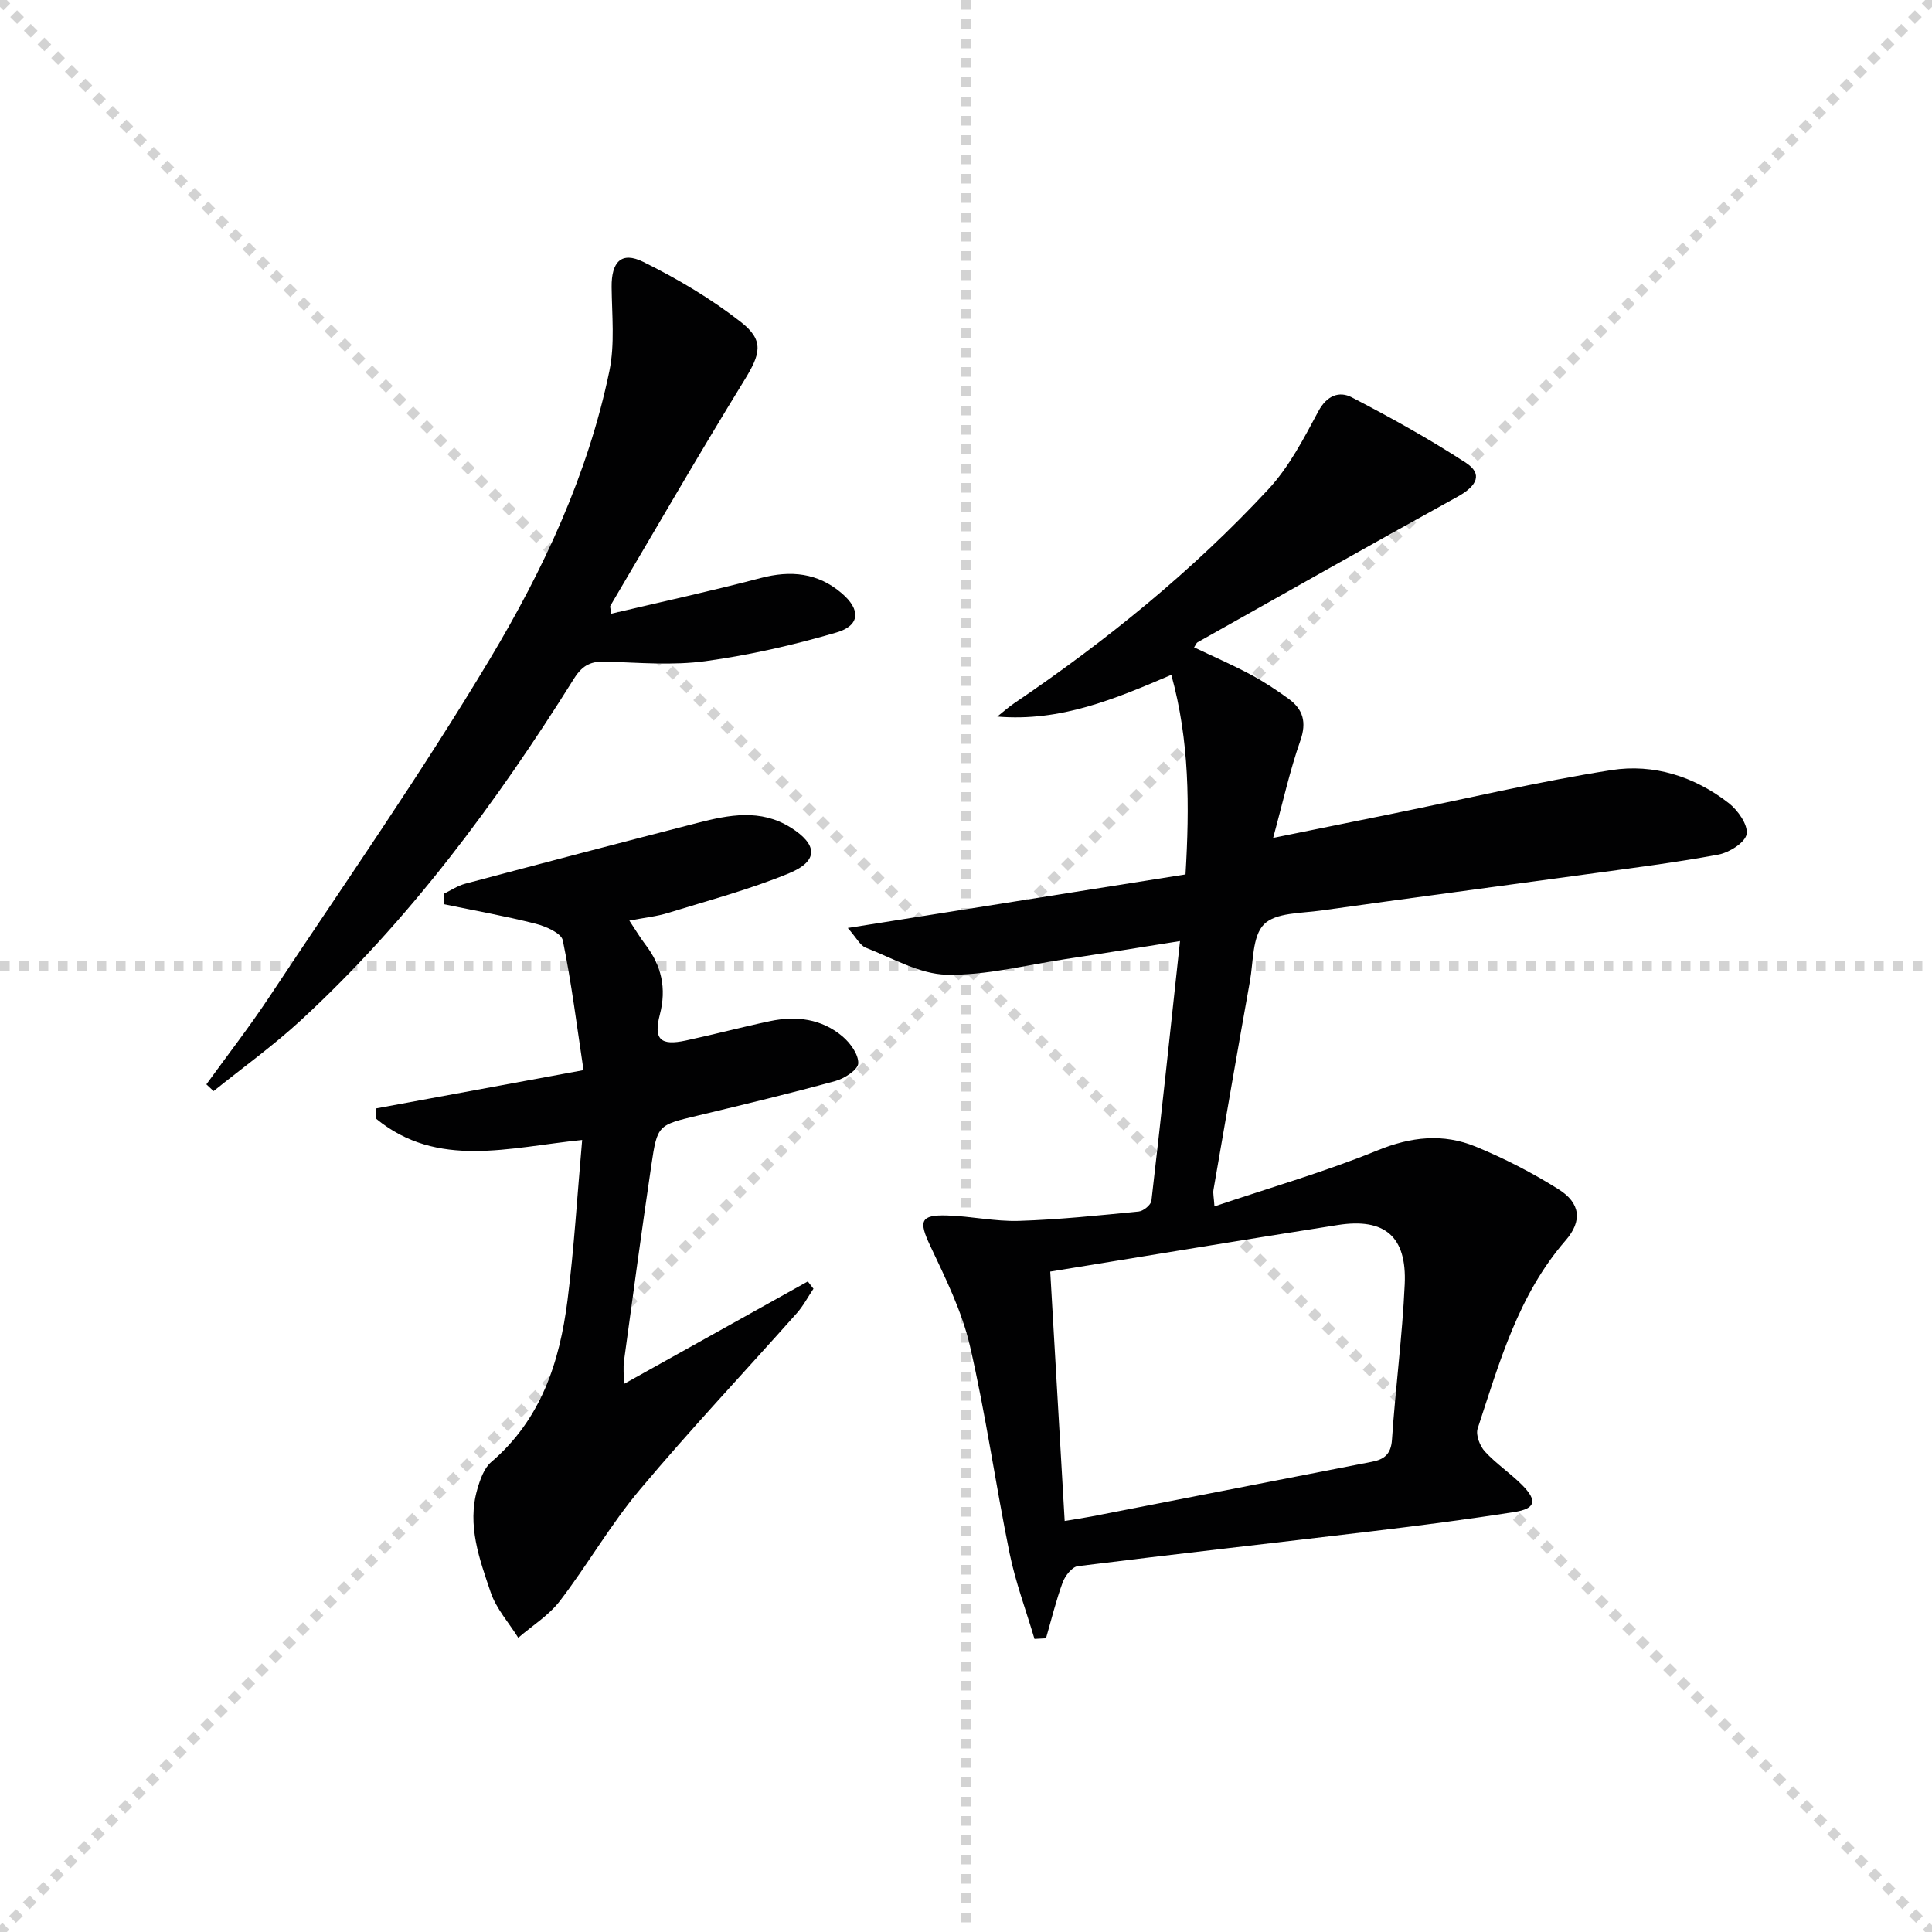 <svg enable-background="new 0 0 400 400" viewBox="0 0 400 400" xmlns="http://www.w3.org/2000/svg"><g stroke="lightgray" stroke-dasharray="1,1" stroke-width="1" transform="scale(2, 2)"><line x1="0" y1="0" x2="200" y2="200"></line><line x1="200" y1="0" x2="0" y2="200"></line><line x1="100" y1="0" x2="100" y2="200"></line><line x1="0" y1="100" x2="200" y2="100"></line></g><g fill="#010102"><path d="m214.18 339.32c-1.75-5.91-3.93-11.73-5.16-17.75-2.92-14.3-4.93-28.8-8.23-43.01-1.66-7.15-5.06-13.97-8.22-20.68-2.38-5.06-2.04-6.39 3.48-6.23 4.97.14 9.95 1.27 14.89 1.12 8.29-.26 16.56-1.13 24.82-1.94.98-.1 2.53-1.37 2.63-2.23 2.05-17.61 3.92-35.24 5.92-53.76-8.52 1.35-16.13 2.59-23.76 3.74-8.18 1.24-16.41 3.4-24.57 3.22-5.62-.13-11.22-3.45-16.73-5.59-1.17-.45-1.9-2.02-3.73-4.08 24-3.81 46.79-7.42 69.93-11.09.84-14.17.84-27.64-2.94-41.32-11.62 4.97-22.92 9.75-36.03 8.64 1.16-.92 2.27-1.93 3.5-2.76 19.08-12.93 36.92-27.4 52.61-44.29 4.3-4.62 7.35-10.53 10.37-16.17 1.76-3.28 4.33-4.21 6.9-2.88 8.07 4.19 16.06 8.62 23.67 13.58 3.47 2.27 2.32 4.74-1.71 6.97-18.02 9.95-35.94 20.08-53.88 30.17-.24.13-.35.5-.72 1.05 3.9 1.86 7.82 3.56 11.58 5.56 2.78 1.48 5.43 3.23 7.98 5.08 3 2.18 3.79 4.83 2.44 8.68-2.18 6.2-3.59 12.67-5.63 20.13 8.88-1.8 16.77-3.39 24.67-5 15.11-3.07 30.15-6.65 45.37-9.04 8.72-1.37 17.22 1.32 24.32 6.86 1.88 1.47 4 4.5 3.67 6.4-.31 1.75-3.6 3.82-5.86 4.24-8.97 1.67-18.04 2.8-27.09 4.04-18.42 2.53-36.85 4.96-55.26 7.55-4.06.57-9.3.4-11.71 2.84-2.45 2.48-2.19 7.73-2.92 11.8-2.57 14.37-5.06 28.76-7.54 43.15-.13.76.08 1.57.2 3.45 11.62-3.92 22.93-7.17 33.77-11.6 6.96-2.84 13.58-3.54 20.28-.79 5.95 2.44 11.76 5.43 17.21 8.86 4.5 2.83 4.97 6.52 1.44 10.58-9.81 11.29-13.7 25.26-18.21 38.95-.43 1.32.46 3.62 1.51 4.76 2.35 2.56 5.33 4.52 7.77 7 3.12 3.18 2.71 4.82-1.65 5.51-9.83 1.55-19.7 2.82-29.58 4-20.28 2.43-40.58 4.69-60.84 7.22-1.19.15-2.63 2.01-3.13 3.37-1.38 3.77-2.33 7.7-3.45 11.56-.77.05-1.58.09-2.38.13zm3.26-76.05c1.01 17.5 1.99 34.41 2.99 51.63 2.38-.4 4-.63 5.6-.94 19.35-3.76 38.7-7.54 58.04-11.32 2.46-.48 3.91-1.52 4.12-4.52.72-10.75 2.15-21.45 2.64-32.21.46-9.9-4.13-13.8-13.82-12.29-19.64 3.07-39.26 6.35-59.57 9.65z"/><path d="m130.3 190.6c1.35 2.03 2.25 3.56 3.32 4.96 3.35 4.37 4.41 9.05 2.99 14.51-1.33 5.14.14 6.48 5.37 5.36 5.84-1.25 11.62-2.79 17.46-4.02 5.43-1.14 10.69-.49 15.02 3.19 1.6 1.36 3.31 3.73 3.23 5.56-.06 1.32-2.84 3.13-4.7 3.64-9.44 2.59-18.96 4.88-28.48 7.16-8.28 1.98-8.42 1.9-9.66 10.3-1.99 13.47-3.81 26.96-5.65 40.45-.2 1.46-.03 2.96-.03 4.83 12.82-7.15 25.45-14.19 38.08-21.23.39.5.78 1.01 1.17 1.51-1.14 1.69-2.1 3.54-3.44 5.05-10.83 12.19-22.02 24.06-32.5 36.54-6.07 7.22-10.81 15.54-16.56 23.05-2.29 2.99-5.71 5.11-8.62 7.62-1.95-3.12-4.57-6.02-5.71-9.41-2.31-6.85-4.93-13.87-2.77-21.33.58-2.01 1.39-4.36 2.87-5.63 10.34-8.82 14.17-20.7 15.8-33.46 1.38-10.83 2.02-21.76 3.04-33.23-15.17 1.53-29.91 6.01-42.6-4.35-.05-.72-.1-1.44-.15-2.17 13.87-2.56 27.74-5.12 43.03-7.94-1.37-9.08-2.48-18.05-4.29-26.87-.31-1.49-3.5-2.9-5.59-3.43-6.29-1.6-12.7-2.74-19.06-4.06-.01-.71-.02-1.42-.03-2.13 1.49-.72 2.92-1.69 4.49-2.11 16.02-4.26 32.05-8.47 48.1-12.59 6.48-1.66 13.01-2.96 19.27.96 5.6 3.51 5.81 6.93-.31 9.46-8.07 3.34-16.59 5.6-24.97 8.19-2.35.75-4.85.99-8.12 1.62z"/><path d="m42.73 224.5c4.34-6 8.88-11.85 12.97-18.01 15.42-23.27 31.43-46.18 45.76-70.11 11.07-18.49 20.29-38.2 24.71-59.58 1.15-5.59.52-11.57.46-17.37-.05-5.21 2.01-7.45 6.55-5.21 7.08 3.49 14 7.6 20.21 12.45 4.93 3.85 4.04 6.66.71 12.07-9.48 15.42-18.53 31.09-27.73 46.68-.12.21.06.6.19 1.64 10.36-2.45 20.7-4.69 30.91-7.38 6.26-1.65 11.85-1.1 16.82 3.16 3.95 3.38 3.81 6.68-1.14 8.12-8.86 2.59-17.95 4.67-27.08 5.92-6.7.92-13.63.34-20.45.09-3.14-.11-4.95.62-6.76 3.5-16.13 25.75-34.12 50.06-56.55 70.75-5.7 5.25-12.04 9.81-18.09 14.68-.5-.46-1-.93-1.49-1.4z"/></g></svg>